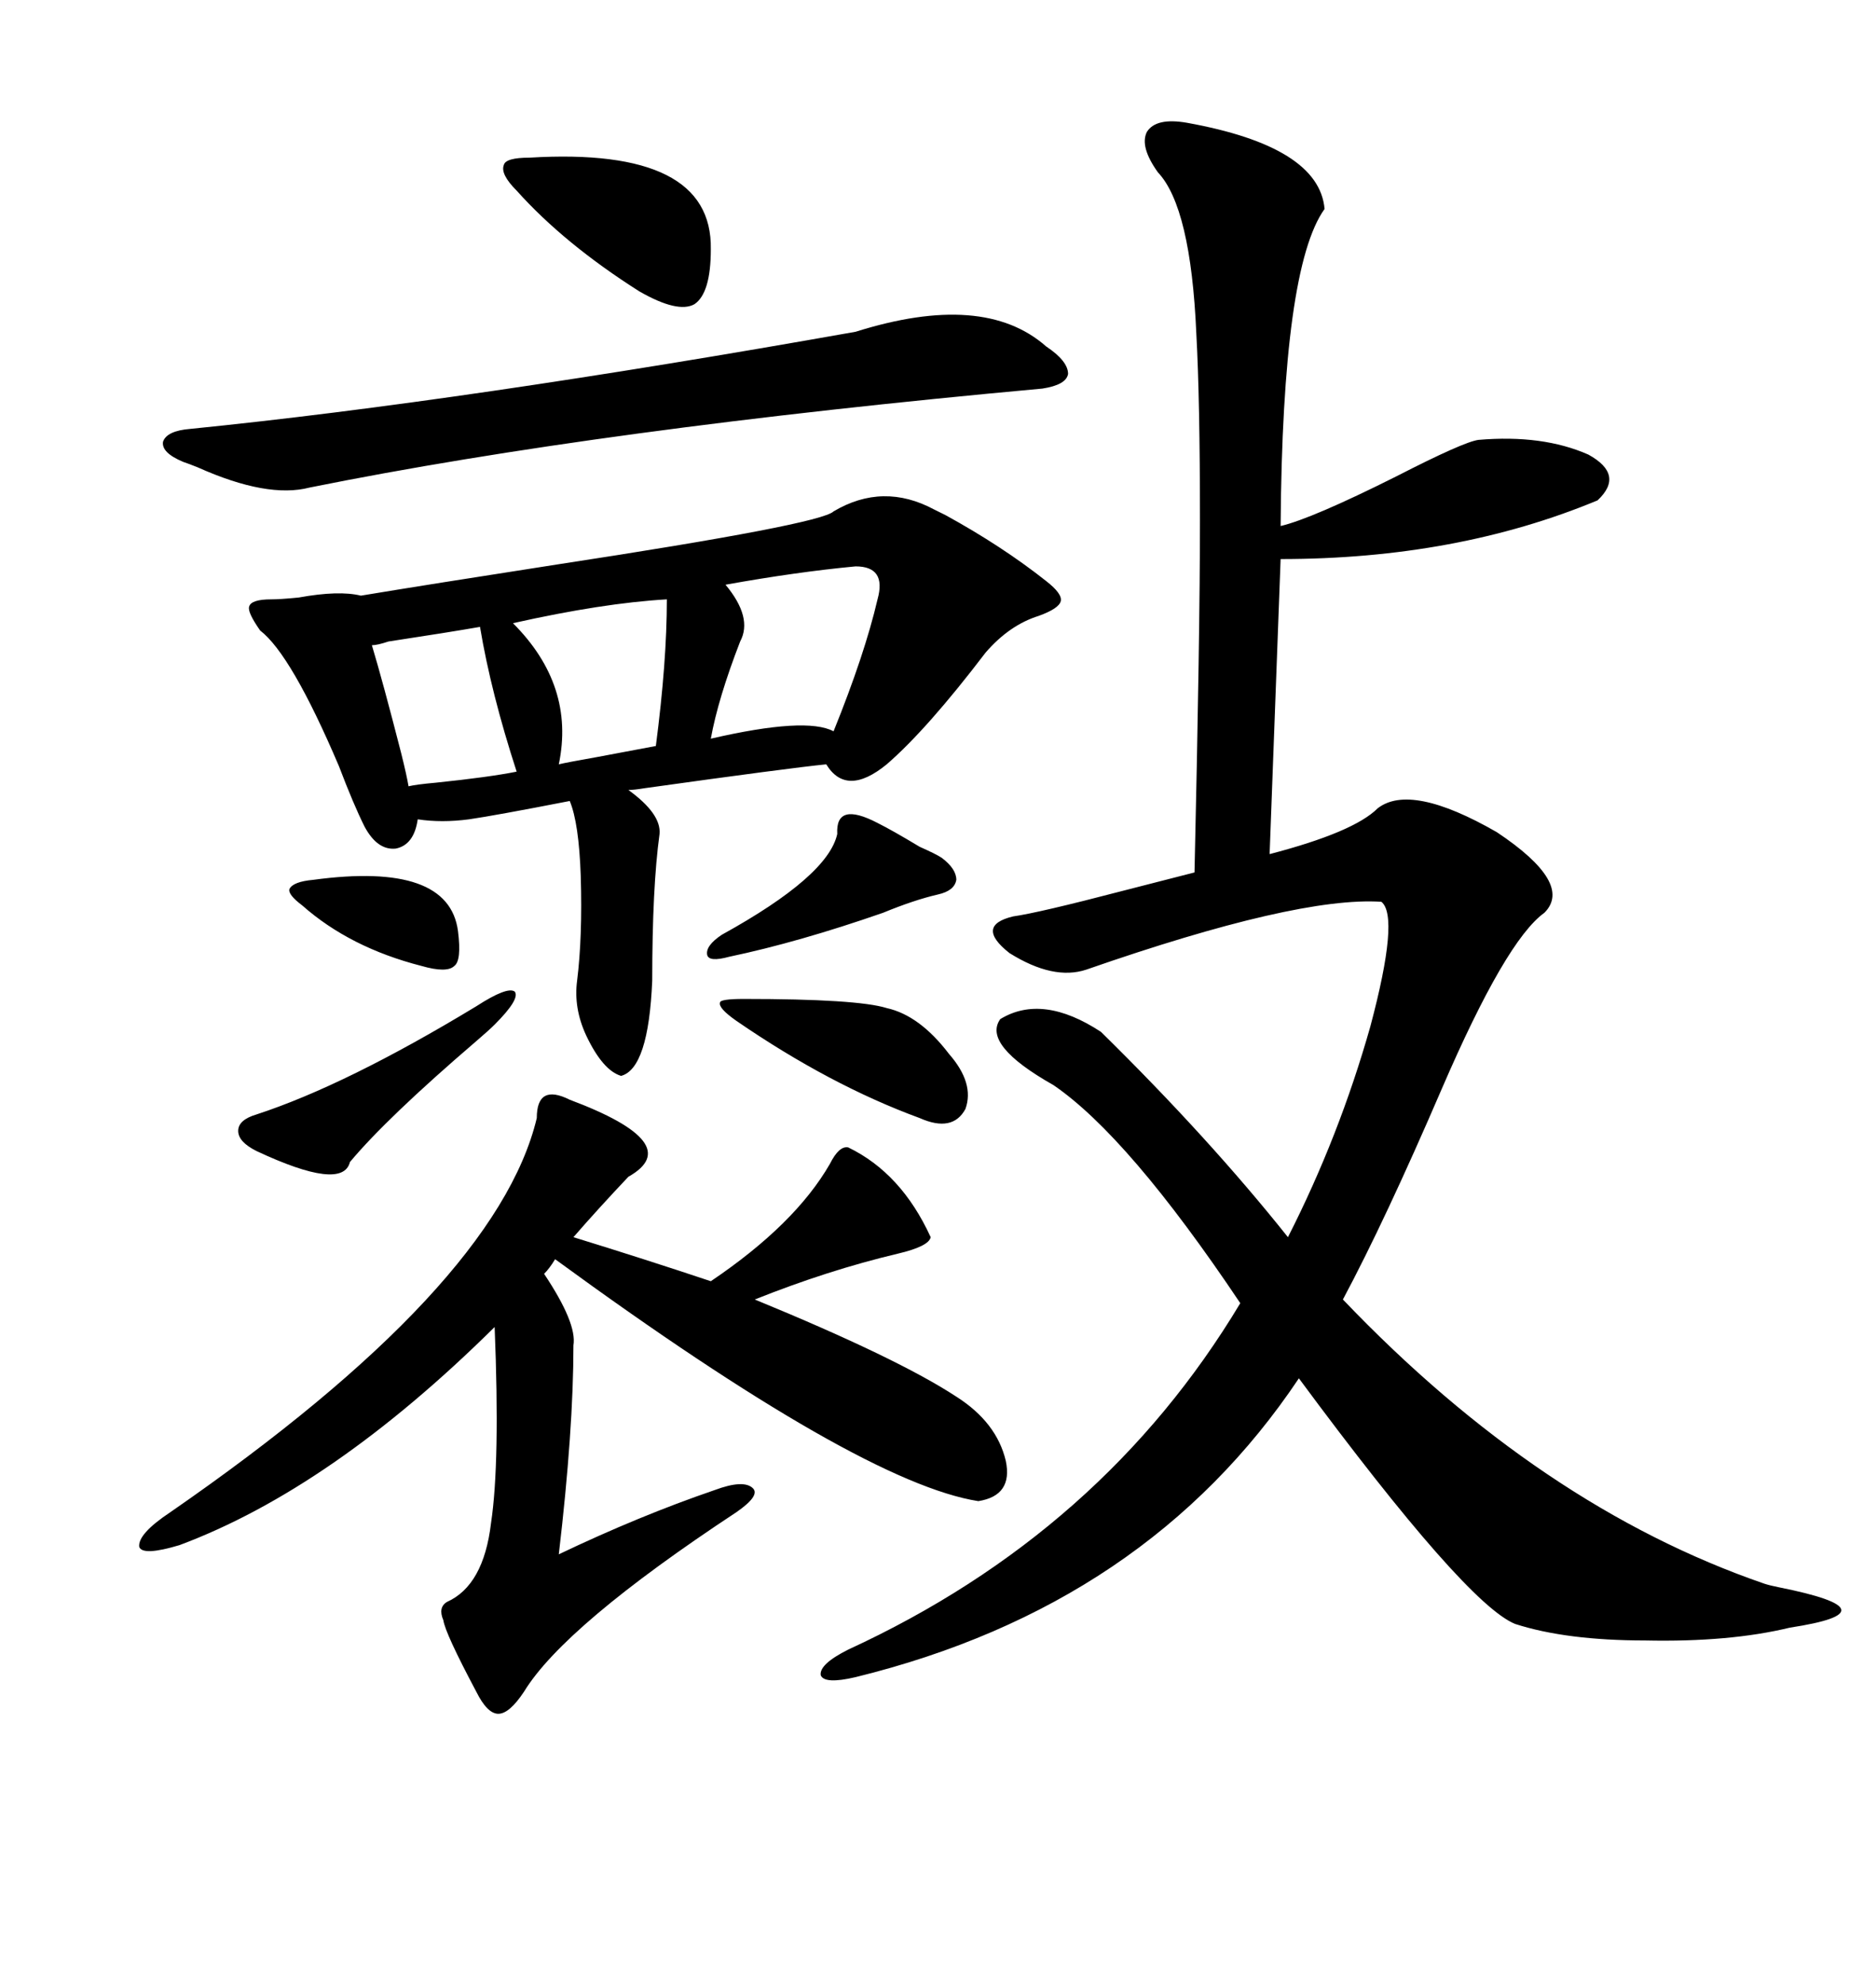 <svg xmlns="http://www.w3.org/2000/svg" xmlns:xlink="http://www.w3.org/1999/xlink" width="300" height="317.285"><path d="M189.84 19.63L189.84 19.63Q210.94 23.44 211.82 33.40L211.82 33.40Q205.08 42.77 204.79 84.08L204.79 84.08Q209.77 82.91 223.24 76.17L223.24 76.17Q234.08 70.61 236.43 70.31L236.43 70.31Q246.68 69.43 254.00 72.66L254.00 72.66Q259.86 75.88 255.47 79.98L255.47 79.98Q232.91 89.36 204.79 89.36L204.79 89.36L203.03 136.52Q216.50 133.01 220.31 129.20L220.31 129.20Q225.59 125.10 239.36 133.01L239.36 133.01Q251.66 141.21 246.97 145.90L246.97 145.90Q240.82 150.29 230.57 174.02L230.57 174.02Q221.48 195.12 214.75 207.71L214.75 207.71Q246.39 240.82 282.13 253.13L282.13 253.13Q283.01 253.42 284.47 253.71L284.47 253.71Q303.52 257.52 286.23 260.16L286.23 260.16Q276.56 262.50 263.09 262.21L263.09 262.21Q250.49 262.21 242.29 259.57L242.29 259.57Q234.38 256.35 207.71 220.31L207.71 220.31Q183.40 256.64 136.82 268.07L136.82 268.07Q131.84 269.24 131.25 267.77L131.25 267.77Q130.96 266.02 135.64 263.67L135.64 263.67Q176.37 244.92 198.34 208.30L198.34 208.30Q180.47 181.64 168.46 173.44L168.46 173.44Q157.03 166.99 159.96 162.89L159.96 162.89Q166.70 158.79 176.07 164.94L176.07 164.94Q193.36 181.93 205.96 197.75L205.96 197.75Q214.16 181.64 219.14 164.06L219.14 164.06Q223.83 146.48 220.90 144.14L220.90 144.14Q207.42 143.26 173.73 154.98L173.73 154.98Q168.46 156.74 161.43 152.34L161.43 152.34Q155.86 147.95 162.01 146.48L162.01 146.48Q166.11 145.90 179.59 142.38L179.59 142.38Q188.67 140.04 191.02 139.45L191.02 139.45Q191.89 101.37 191.89 83.20L191.89 83.20Q191.89 63.87 191.31 53.32L191.31 53.32Q190.43 33.11 185.16 27.54L185.16 27.54Q182.23 23.44 183.40 21.09L183.40 21.09Q184.86 18.75 189.84 19.63ZM151.17 82.32L151.17 82.32Q160.25 87.30 167.29 92.87L167.29 92.87Q169.92 94.92 169.63 96.09L169.63 96.09Q169.34 97.27 166.11 98.44L166.11 98.44Q161.43 99.90 157.62 104.30L157.62 104.30Q148.24 116.60 141.80 122.17L141.80 122.17Q135.35 127.44 132.13 122.17L132.13 122.17Q126.27 122.75 103.13 125.98L103.13 125.98Q101.37 126.27 100.49 126.27L100.49 126.27Q105.76 130.08 105.47 133.30L105.47 133.30Q104.30 141.80 104.30 156.74L104.30 156.74Q103.71 170.80 99.32 171.97L99.32 171.97Q96.39 171.09 93.75 165.53L93.75 165.53Q91.70 161.13 92.29 156.74L92.29 156.74Q93.16 149.71 92.87 140.04L92.87 140.04Q92.58 131.54 91.11 128.03L91.11 128.03Q79.10 130.37 75 130.96L75 130.96Q70.61 131.54 66.80 130.96L66.80 130.96Q66.21 135.06 63.28 135.64L63.28 135.64Q60.35 135.94 58.30 132.13L58.30 132.13Q56.54 128.61 54.20 122.46L54.20 122.46Q46.58 104.59 41.60 100.78L41.60 100.78Q39.55 97.85 39.84 96.97L39.84 96.97Q40.14 95.80 43.36 95.80L43.36 95.80Q44.82 95.80 47.75 95.51L47.75 95.51Q54.20 94.34 57.71 95.21L57.71 95.21Q68.26 93.46 89.06 90.23L89.06 90.23Q131.25 83.79 133.30 81.74L133.30 81.74Q141.21 77.05 149.41 81.45L149.41 81.45Q150.59 82.03 151.17 82.32ZM85.84 178.71L85.84 178.71Q85.84 173.14 91.11 175.78L91.11 175.78Q109.86 182.81 100.49 188.09L100.49 188.09Q95.51 193.36 91.70 197.75L91.70 197.75Q103.13 201.27 113.67 204.79L113.67 204.79Q127.15 195.70 132.71 186.04L132.71 186.04Q134.18 183.11 135.64 183.40L135.64 183.40Q144.14 187.50 148.83 197.75L148.83 197.75Q148.54 199.22 143.55 200.39L143.55 200.39Q132.42 203.03 120.70 207.71L120.70 207.71Q143.55 217.09 152.93 223.24L152.93 223.24Q159.38 227.34 160.84 233.50L160.84 233.50Q162.01 239.06 156.45 239.94L156.45 239.94Q137.70 237.01 88.77 201.27L88.77 201.27Q87.89 202.73 87.01 203.61L87.01 203.61Q92.29 211.52 91.70 215.04L91.70 215.04Q91.70 228.52 89.36 248.44L89.36 248.44Q102.25 242.29 114.26 238.18L114.26 238.18Q118.95 236.43 120.41 237.89L120.41 237.89Q121.58 239.06 117.77 241.70L117.77 241.70Q90.23 259.86 83.79 270.41L83.79 270.41Q81.45 273.93 79.69 273.93L79.69 273.93Q77.93 273.93 76.17 270.41L76.17 270.41Q71.19 261.04 70.90 258.98L70.90 258.98Q70.02 256.93 71.48 256.05L71.48 256.05Q77.34 253.42 78.52 243.46L78.52 243.46Q79.98 233.79 79.10 212.11L79.10 212.11Q53.03 237.89 28.71 246.97L28.71 246.97Q22.85 248.73 22.27 247.27L22.27 247.27Q21.97 245.21 27.25 241.70L27.25 241.70Q79.39 205.66 85.84 178.71ZM136.82 53.03L136.82 53.03Q157.32 46.58 167.29 55.37L167.29 55.37Q170.80 57.71 170.80 59.77L170.80 59.77Q170.51 61.52 166.70 62.11L166.70 62.11Q96.09 68.55 49.51 77.93L49.51 77.93Q42.77 79.69 31.64 74.71L31.64 74.71Q30.18 74.12 29.30 73.83L29.30 73.83Q25.78 72.36 26.07 70.61L26.07 70.61Q26.66 68.85 30.47 68.55L30.47 68.55Q74.12 64.16 136.82 53.03ZM136.82 90.53L136.82 90.53Q127.44 91.41 116.02 93.46L116.02 93.46Q120.41 98.73 118.36 102.54L118.36 102.54Q114.84 111.62 113.67 118.07L113.67 118.07Q128.91 114.55 133.30 116.89L133.30 116.89Q138.28 104.59 140.33 95.80L140.33 95.80Q141.80 90.53 136.82 90.53ZM84.67 25.20L84.67 25.20Q113.96 23.44 113.67 39.84L113.67 39.84Q113.67 46.88 111.04 48.63L111.04 48.63Q108.40 50.10 102.25 46.58L102.25 46.58Q90.23 38.96 82.62 30.47L82.62 30.47Q79.98 27.83 80.57 26.37L80.57 26.37Q80.86 25.20 84.67 25.20ZM106.64 95.80L106.64 95.80Q96.39 96.39 82.03 99.61L82.03 99.61Q91.99 109.57 89.36 122.17L89.36 122.17Q90.53 121.88 95.51 121.00L95.51 121.00Q103.42 119.53 104.88 119.24L104.88 119.24Q106.64 105.76 106.64 95.80ZM118.95 159.67L118.95 159.67Q137.11 159.67 141.80 161.13L141.80 161.13Q147.07 162.30 151.76 168.46L151.76 168.46Q155.86 173.14 154.39 177.25L154.39 177.25Q152.34 181.05 147.07 178.71L147.07 178.71Q132.71 173.44 117.77 163.18L117.77 163.18Q114.84 161.13 115.14 160.25L115.14 160.25Q115.14 159.67 118.95 159.67ZM76.76 100.20L76.76 100.20Q71.78 101.07 62.11 102.54L62.11 102.54Q60.35 103.13 59.47 103.13L59.47 103.13Q61.23 108.98 64.16 120.41L64.16 120.41Q65.04 123.93 65.33 125.68L65.33 125.68Q66.50 125.39 69.73 125.10L69.73 125.10Q78.22 124.22 82.62 123.34L82.62 123.34Q78.52 110.74 76.76 100.20ZM79.10 163.77L79.10 163.77Q78.22 164.65 76.17 166.41L76.17 166.41Q61.82 178.71 55.96 185.74L55.96 185.74Q54.79 190.43 41.02 183.98L41.02 183.98Q38.09 182.52 38.09 180.76L38.09 180.76Q38.09 179.00 41.02 178.13L41.02 178.13Q55.37 173.44 76.17 160.84L76.17 160.84Q81.15 157.62 82.32 158.50L82.32 158.50Q83.20 159.67 79.10 163.77ZM140.33 131.54L140.33 131.54Q142.68 132.71 147.07 135.35L147.07 135.35Q149.71 136.52 150.59 137.11L150.59 137.11Q152.93 138.87 152.93 140.63L152.93 140.63Q152.64 142.38 150 142.97L150 142.97Q146.19 143.85 141.21 145.90L141.21 145.90Q127.73 150.59 116.60 152.93L116.60 152.93Q113.38 153.81 113.09 152.64L113.09 152.64Q112.79 151.17 115.43 149.41L115.43 149.41Q132.42 140.04 133.89 133.30L133.89 133.30Q133.59 128.03 140.33 131.54ZM50.10 140.63L50.10 140.63Q71.78 137.70 73.24 148.83L73.24 148.83Q73.83 153.52 72.66 154.39L72.66 154.39Q71.48 155.57 67.38 154.39L67.38 154.39Q55.96 151.46 48.34 144.73L48.34 144.73Q46.00 142.97 46.29 142.09L46.29 142.09Q46.88 140.92 50.10 140.63Z"/></svg>
